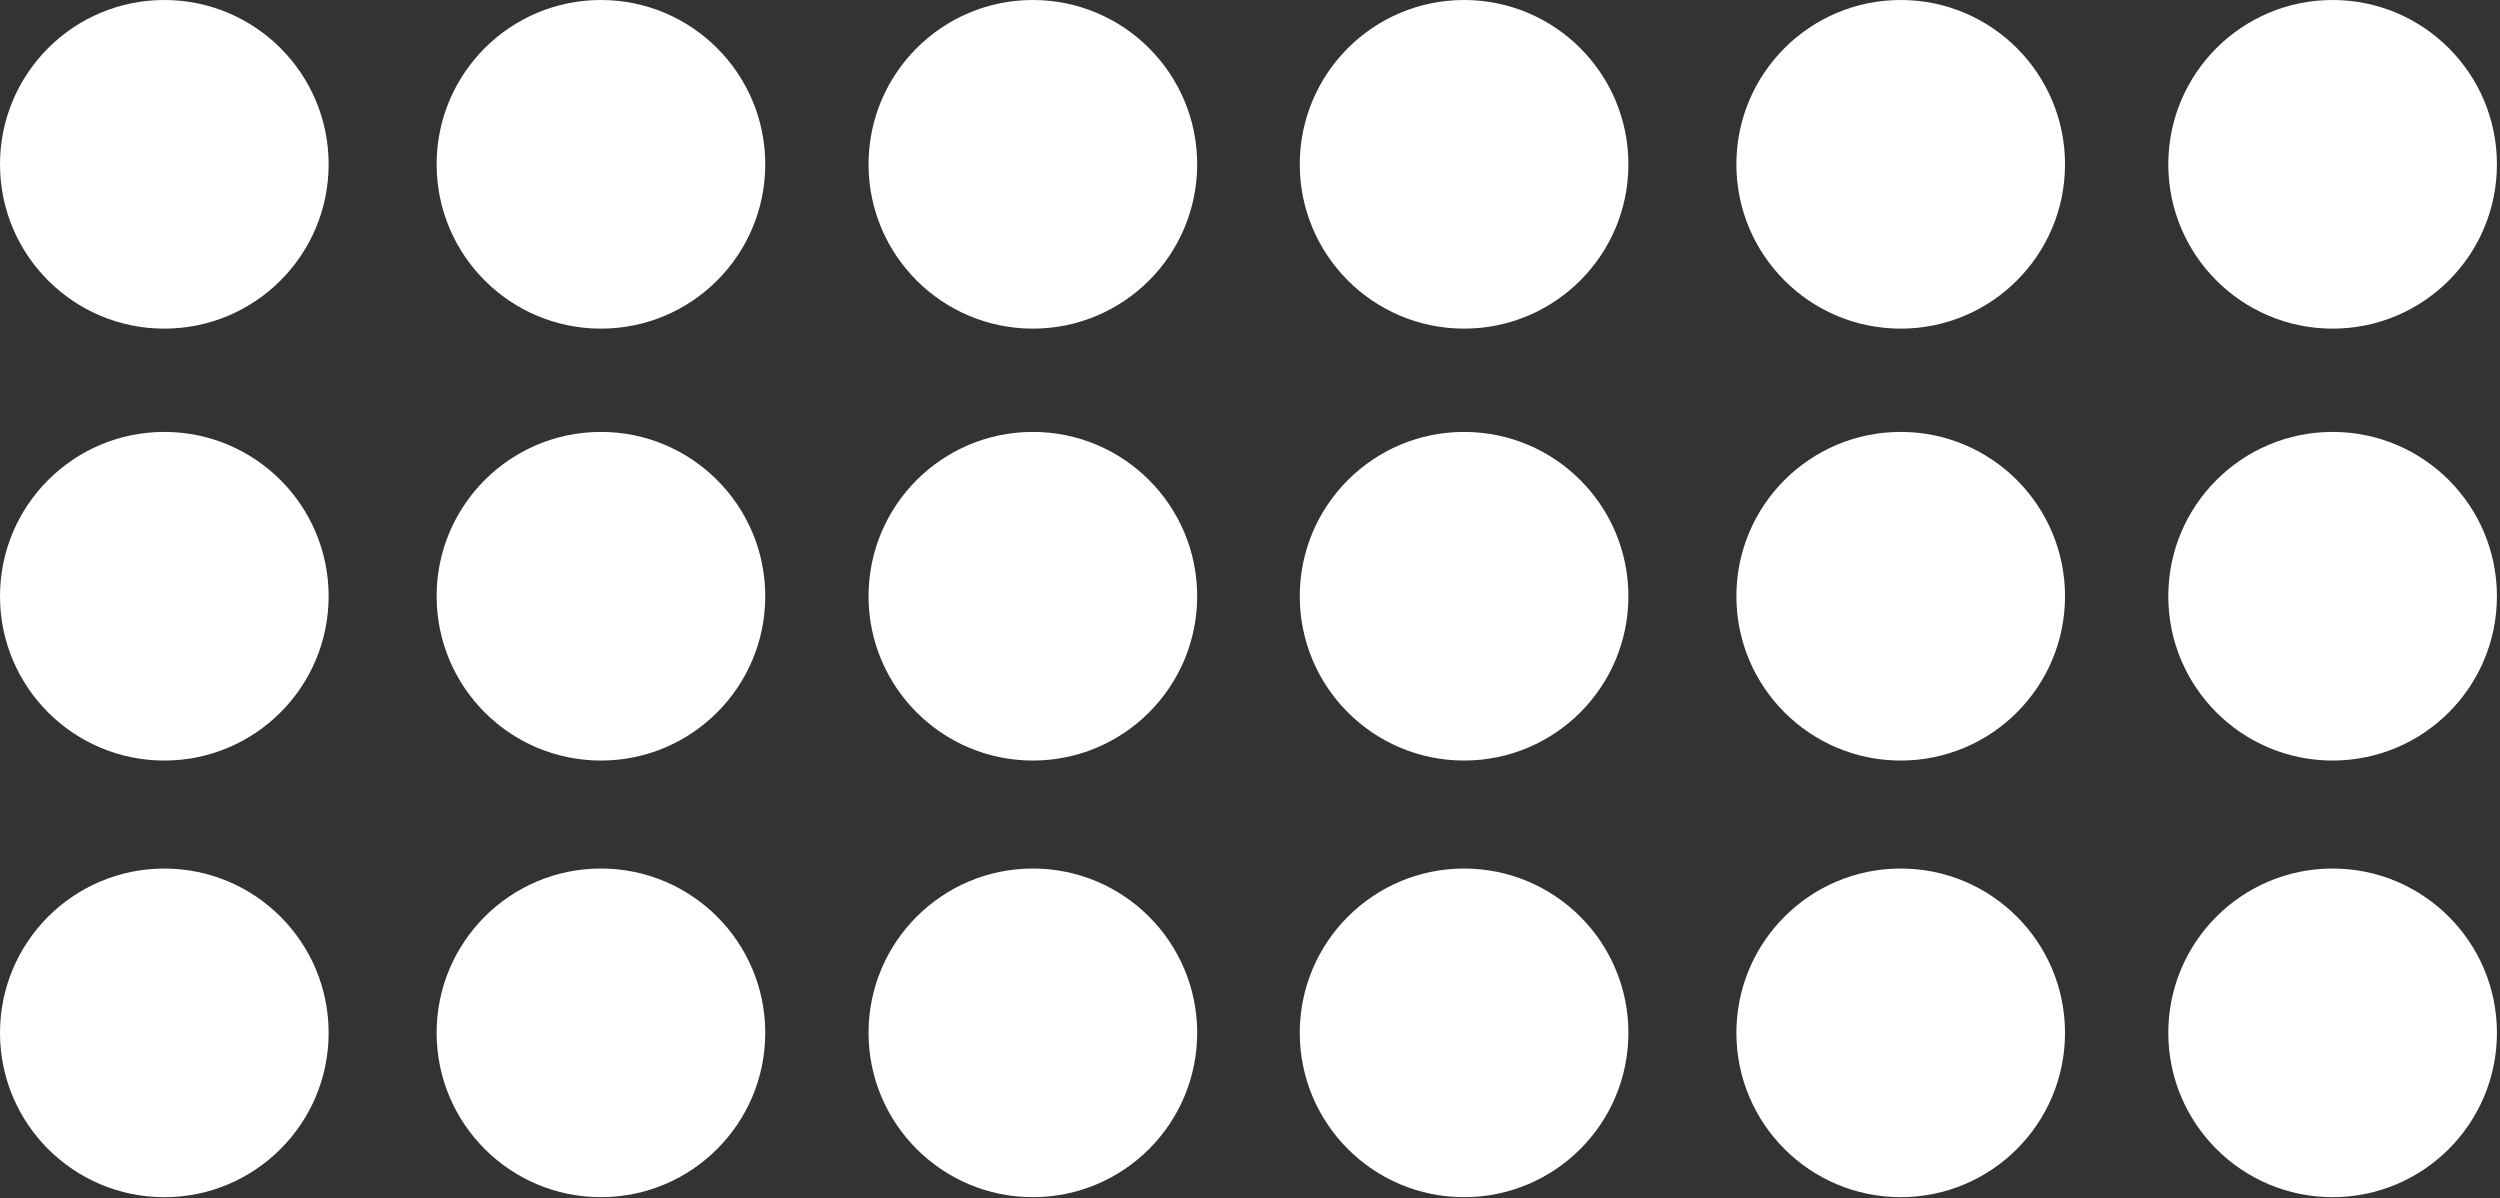 <?xml version="1.0" encoding="UTF-8"?> <svg xmlns="http://www.w3.org/2000/svg" width="749" height="359" viewBox="0 0 749 359" fill="none"><rect x="0" y="0" width="749" height="359" fill="#333333" stroke="none"/> <circle cx="438.639" cy="49.229" r="49.229" fill="white"></circle> <circle cx="698.849" cy="49.229" r="49.229" fill="white"></circle> <circle cx="569.449" cy="49.229" r="49.229" fill="white"></circle> <circle cx="438.639" cy="309.445" r="49.229" fill="white"></circle> <circle cx="698.849" cy="309.44" r="49.229" fill="white"></circle> <circle cx="569.45" cy="309.44" r="49.229" fill="white"></circle> <circle cx="438.639" cy="178.631" r="49.229" fill="white"></circle> <circle cx="698.849" cy="178.631" r="49.229" fill="white"></circle> <circle cx="569.45" cy="178.631" r="49.229" fill="white"></circle> <circle cx="49.23" cy="49.229" r="49.229" fill="white"></circle> <circle cx="309.444" cy="49.229" r="49.229" fill="white"></circle> <circle cx="180.039" cy="49.229" r="49.229" fill="white"></circle> <circle cx="49.229" cy="309.446" r="49.229" fill="white"></circle> <circle cx="309.444" cy="309.44" r="49.229" fill="white"></circle> <circle cx="180.039" cy="309.44" r="49.229" fill="white"></circle> <circle cx="49.229" cy="178.631" r="49.229" fill="white"></circle> <circle cx="309.444" cy="178.631" r="49.229" fill="white"></circle> <circle cx="180.039" cy="178.631" r="49.229" fill="white"></circle> </svg> 
